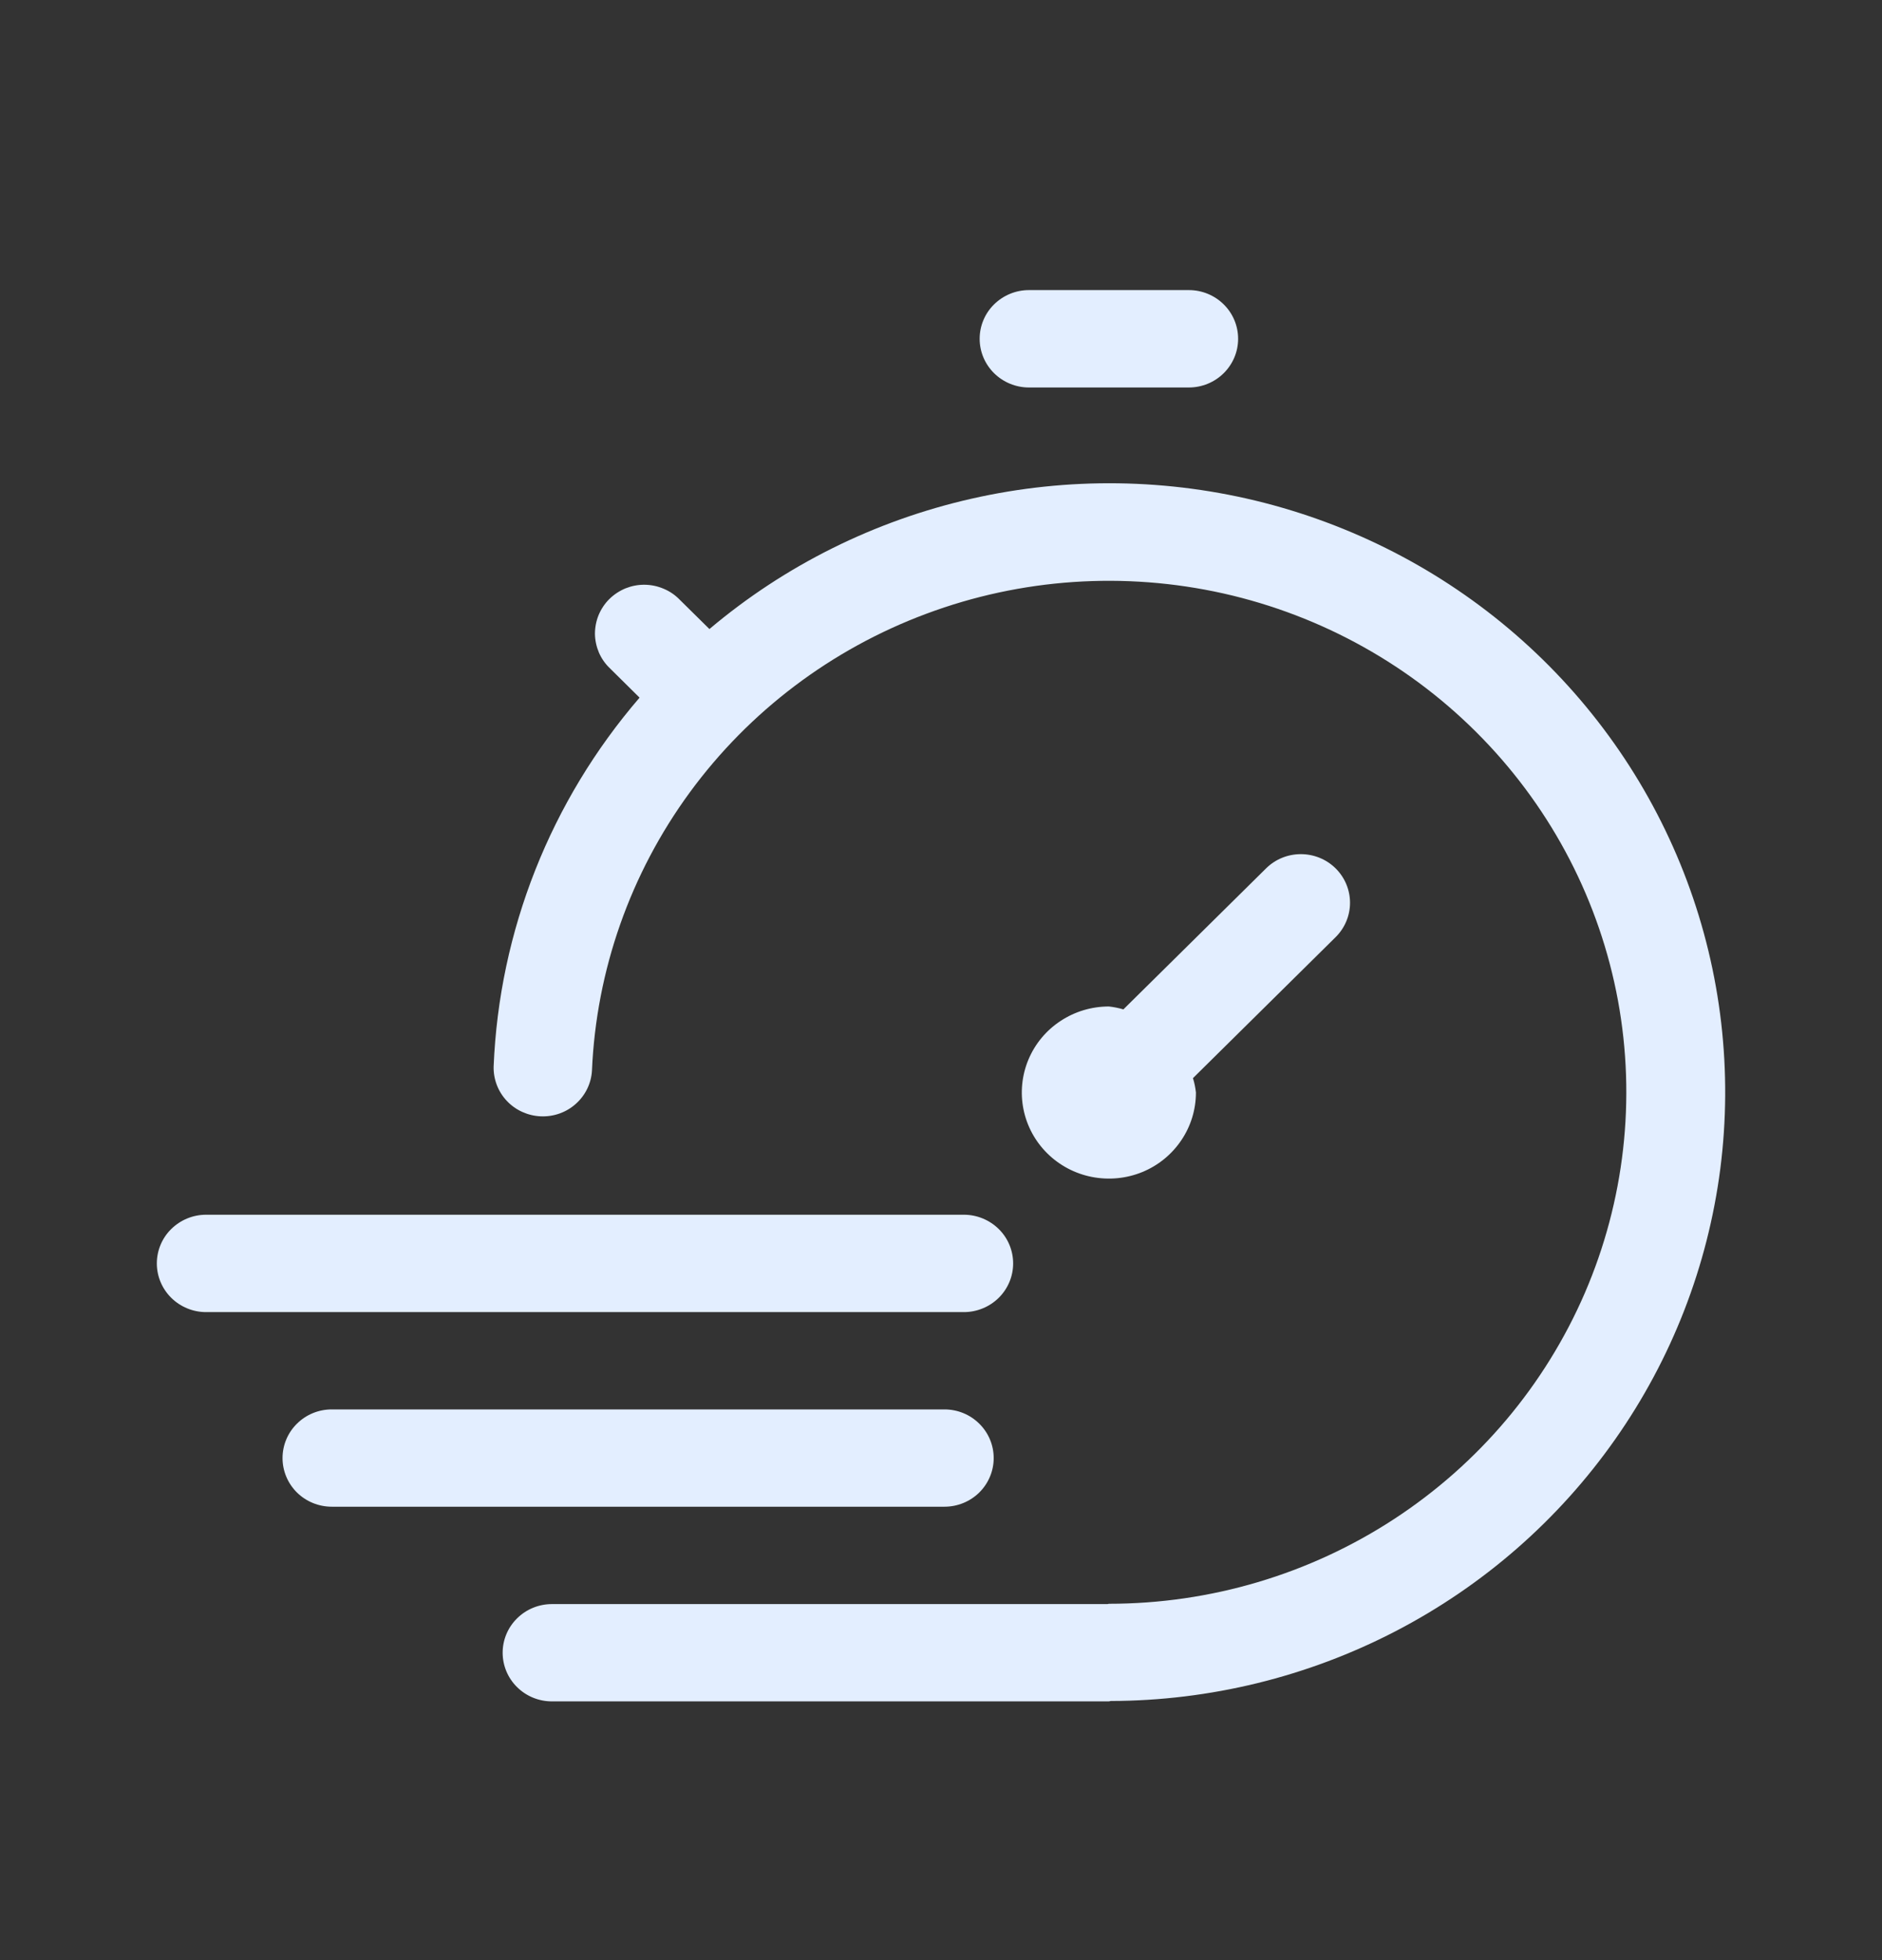 <?xml version="1.0" encoding="UTF-8"?>
<svg xmlns="http://www.w3.org/2000/svg" width="24" height="25" viewBox="0 0 24 25" fill="none">
  <rect x="0" y="0" width="24" height="25" fill="#333333" stroke="none"/>
  <path d="M14.165 21.695C14.157 21.695 14.149 21.7 14.141 21.7H7.038C6.872 21.7 6.712 21.635 6.594 21.518C6.476 21.402 6.41 21.244 6.41 21.079C6.41 20.915 6.476 20.757 6.594 20.641C6.712 20.524 6.872 20.459 7.038 20.459H14.123L14.141 20.455C15.434 20.455 16.698 20.08 17.777 19.375C18.856 18.671 19.702 17.668 20.21 16.492C20.717 15.317 20.864 14.019 20.633 12.761C20.401 11.504 19.8 10.341 18.905 9.418C18.011 8.495 16.862 7.852 15.601 7.569C14.34 7.287 13.022 7.376 11.813 7.828C10.603 8.279 9.554 9.072 8.796 10.107C8.038 11.143 7.604 12.376 7.549 13.654C7.54 13.816 7.466 13.969 7.344 14.078C7.222 14.188 7.061 14.245 6.896 14.238C6.732 14.231 6.576 14.161 6.464 14.042C6.351 13.923 6.291 13.764 6.295 13.602C6.366 11.872 7.021 10.216 8.156 8.898L7.779 8.525C7.719 8.468 7.671 8.4 7.638 8.324C7.606 8.248 7.588 8.167 7.587 8.084C7.587 8.002 7.603 7.92 7.634 7.844C7.666 7.768 7.712 7.698 7.771 7.64C7.83 7.582 7.9 7.536 7.977 7.504C8.055 7.473 8.137 7.457 8.221 7.458C8.304 7.459 8.386 7.476 8.463 7.509C8.54 7.541 8.609 7.588 8.667 7.648L9.047 8.023C10.008 7.211 11.154 6.641 12.387 6.361C13.619 6.081 14.902 6.099 16.126 6.414C17.35 6.73 18.478 7.332 19.416 8.171C20.354 9.01 21.073 10.061 21.512 11.233C21.951 12.406 22.097 13.666 21.938 14.907C21.778 16.147 21.319 17.331 20.597 18.358C19.876 19.385 18.915 20.225 17.795 20.806C16.675 21.387 15.43 21.692 14.165 21.695ZM17.033 11.076C16.915 10.959 16.755 10.894 16.589 10.894C16.422 10.894 16.263 10.959 16.145 11.076L14.326 12.874C14.265 12.856 14.204 12.844 14.141 12.837C13.921 12.837 13.707 12.901 13.524 13.022C13.341 13.142 13.199 13.314 13.115 13.514C13.031 13.715 13.009 13.936 13.052 14.149C13.095 14.362 13.2 14.557 13.356 14.711C13.511 14.864 13.709 14.969 13.924 15.011C14.14 15.053 14.363 15.032 14.566 14.949C14.769 14.866 14.942 14.725 15.064 14.544C15.186 14.364 15.251 14.152 15.251 13.934C15.244 13.872 15.232 13.811 15.213 13.751L17.032 11.953C17.15 11.836 17.216 11.679 17.216 11.514C17.216 11.35 17.15 11.192 17.033 11.076ZM13.121 4.942H15.162C15.328 4.942 15.488 4.876 15.605 4.76C15.723 4.643 15.789 4.486 15.789 4.321C15.789 4.156 15.723 3.998 15.605 3.882C15.488 3.766 15.328 3.7 15.162 3.7H13.121C12.954 3.7 12.795 3.766 12.677 3.882C12.559 3.998 12.493 4.156 12.493 4.321C12.493 4.486 12.559 4.643 12.677 4.76C12.795 4.876 12.954 4.942 13.121 4.942ZM12.672 18.597C12.672 18.432 12.606 18.274 12.488 18.158C12.37 18.041 12.211 17.976 12.044 17.976H4.231C4.064 17.976 3.905 18.041 3.787 18.158C3.669 18.274 3.603 18.432 3.603 18.597C3.603 18.761 3.669 18.919 3.787 19.036C3.905 19.152 4.064 19.217 4.231 19.217H12.044C12.211 19.217 12.37 19.152 12.488 19.036C12.606 18.919 12.672 18.761 12.672 18.597ZM12.92 16.114C12.92 15.949 12.854 15.791 12.736 15.675C12.618 15.559 12.458 15.493 12.292 15.493H2.628C2.461 15.493 2.302 15.559 2.184 15.675C2.066 15.791 2 15.949 2 16.114C2 16.279 2.066 16.436 2.184 16.553C2.302 16.669 2.461 16.735 2.628 16.735H12.292C12.458 16.735 12.618 16.669 12.736 16.553C12.854 16.436 12.92 16.279 12.92 16.114Z" fill="#E3EEFF"></path>
</svg>
